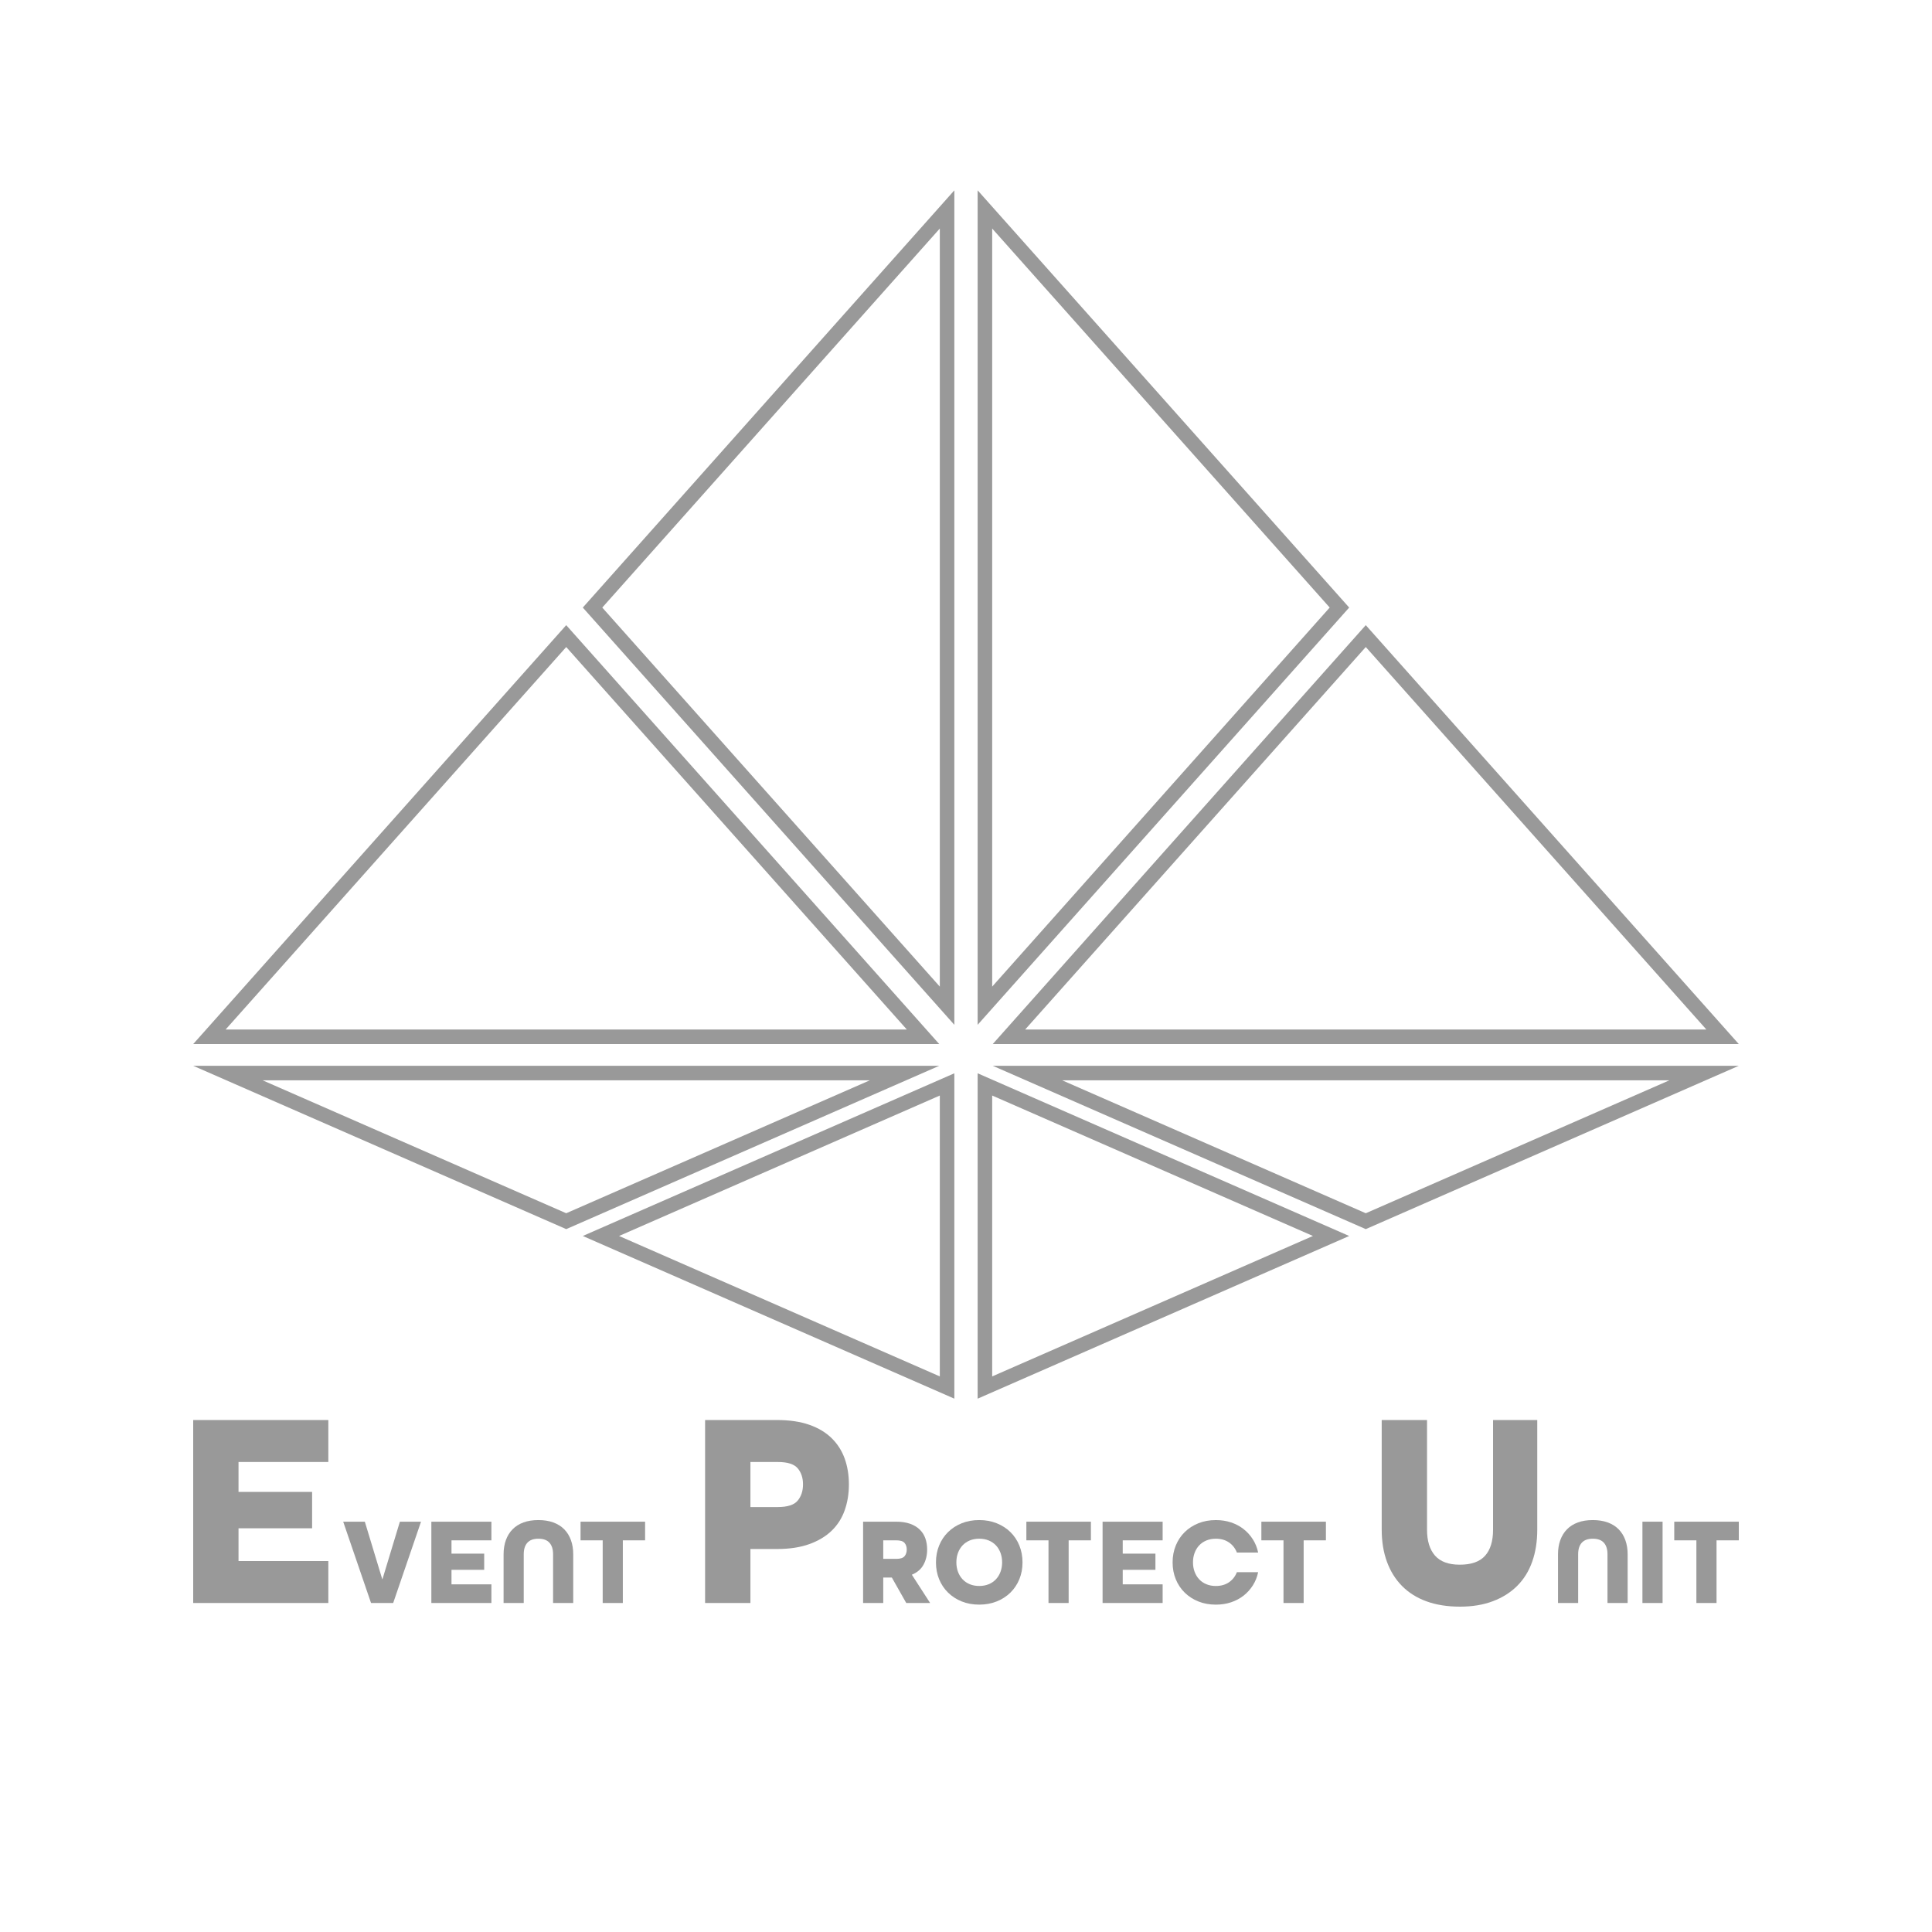 <svg xmlns="http://www.w3.org/2000/svg" xmlns:xlink="http://www.w3.org/1999/xlink" id="Ebene_1" width="283.465" height="283.465" viewBox="0 0 283.465 283.465" style="enable-background:new 0 0 283.465 283.465;"><style>.st0{fill:#999999;} .st1{fill:none;}</style><g><g><g><g><path class="st1" d="M83.076 91.724l54.73 61.462H28.347L83.076 91.724z"/><path class="st0" d="M83.076 91.724l-54.729 61.462h109.46L83.076 91.724zm0 3.208 49.974 56.12H33.103l49.973-56.12z"/></g><g><g><path class="st1" d="M255.117 153.186H145.655l54.732-61.462 54.73 61.462z"/><path class="st0" d="M200.388 94.931l49.973 56.121h-99.948l49.975-56.121m0-3.208-54.732 61.462h109.462l-54.73-61.462z"/></g></g></g></g><g><g><polygon class="st1" points="85.509,89.142 140.025,150.362 140.025,27.924"/><path class="st0" d="M137.891 33.528V144.76L88.366 89.143l49.525-55.615M140.025 27.924 85.509 89.142l54.514 61.22V27.924H140.025z"/></g><g><polygon class="st1" points="197.953,89.142 143.44,27.926 143.44,150.361"/><path class="st0" d="M145.573 33.529l49.522 55.612-49.522 55.616V33.529M143.44 27.926v122.436l54.513-61.22L143.44 27.926z"/></g></g></g><g><g><g><g><path class="st1" d="M200.388 180.338l-54.73-23.964h109.459l-54.729 23.964z"/><path class="st0" d="M244.926 158.508l-44.538 19.5-44.54-19.5h89.078M255.117 156.374h-109.46l54.73 23.964 54.73-23.964z"/></g><g><g><path class="st1" d="M28.347 156.374h109.461l-54.732 23.964-54.729-23.964z"/><path class="st0" d="M127.616 158.508l-44.541 19.5-44.539-19.5h89.08M137.808 156.374H28.347l54.73 23.964 54.731-23.964z"/></g></g></g></g><g><g><polygon class="st1" points="197.954,181.344 143.44,157.475 143.44,205.214"/><path class="st0" d="M145.573 160.737l47.062 20.606-47.062 20.607V160.737M143.44 157.475v47.739l54.514-23.87-54.514-23.869z"/></g><g><polygon class="st1" points="85.509,181.344 140.025,205.213 140.025,157.475"/><path class="st0" d="M137.891 160.737v41.212l-47.062-20.605 47.062-20.607M140.025 157.475l-54.516 23.869 54.514 23.869v-47.738H140.025z"/></g></g></g><g><path class="st0" d="M28.346 235.194v-26.846h19.827v6.157H34.997v4.393h10.795v5.336H34.997v4.803h13.177v6.157H28.346z"/><path class="st0" d="M54.439 235.194l-4.086-11.932h3.174l2.555 8.429h.036l2.554-8.429h3.102l-4.086 11.932H54.439z"/><path class="st0" d="M63.288 235.194v-11.932H72.1V226h-5.856v1.951h4.798v2.372h-4.798v2.135H72.1v2.736H63.288z"/><path class="st0" d="M81.149 235.194v-7.151c0-.729-.177-1.292-.529-1.688-.353-.395-.894-.593-1.624-.593-.729.0-1.271.198-1.624.593-.353.396-.529.958-.529 1.688v7.151h-2.956v-7.151c0-.767.113-1.46.338-2.08.224-.619.553-1.148.985-1.587.431-.438.964-.772 1.596-1.004.632-.23 1.362-.346 2.189-.346.815.0 1.542.115 2.181.346.638.231 1.173.566 1.605 1.004.431.438.76.968.985 1.587.225.62.338 1.313.338 2.08v7.151H81.149z"/><path class="st0" d="M88.428 235.194V226H85.18v-2.737h9.468V226h-3.266v9.194H88.428z"/><path class="st0" d="M103.452 235.194v-26.846h10.55c1.833.0 3.414.232 4.741.698 1.328.466 2.422 1.122 3.284 1.97.862.849 1.499 1.848 1.908 2.996.411 1.149.616 2.409.616 3.777s-.205 2.634-.616 3.797c-.41 1.164-1.046 2.162-1.908 2.997s-1.957 1.491-3.284 1.97c-1.327.479-2.907.718-4.741.718h-3.9v7.923H103.452zm10.673-14.08c1.422.0 2.394-.313 2.915-.944.519-.628.779-1.422.779-2.38s-.26-1.745-.779-2.36c-.521-.615-1.492-.924-2.915-.924h-4.023v6.608h4.023z"/><path class="st0" d="M132.966 235.194l-2.116-3.739h-1.259v3.739h-2.956v-11.932h4.835c.79.0 1.471.101 2.043.302.571.201 1.046.483 1.423.848s.654.797.831 1.296c.176.499.265 1.046.265 1.642.0.839-.18 1.584-.538 2.235-.359.65-.921 1.134-1.688 1.45v.036l2.664 4.123H132.966zM131.506 228.718c.596.0 1-.13 1.213-.392s.319-.587.319-.977c0-.389-.106-.712-.319-.967-.213-.255-.617-.383-1.213-.383h-1.916v2.718h1.916z"/><path class="st0" d="M150.024 229.229c0 .9-.155 1.728-.466 2.481s-.748 1.408-1.313 1.962c-.566.553-1.237.985-2.016 1.295-.779.31-1.631.465-2.555.465-.937.0-1.791-.155-2.563-.465-.773-.31-1.442-.742-2.007-1.295-.565-.554-1.004-1.208-1.313-1.962-.31-.754-.465-1.581-.465-2.481.0-.888.155-1.711.465-2.472.31-.76.749-1.417 1.313-1.971.565-.554 1.234-.985 2.007-1.295.772-.311 1.626-.465 2.563-.465.924.0 1.775.154 2.555.465.778.31 1.449.741 2.016 1.295.565.554 1.003 1.211 1.313 1.971C149.869 227.518 150.024 228.341 150.024 229.229zM143.675 232.695c.511.0.973-.085 1.387-.256.413-.17.766-.41 1.059-.72.292-.311.517-.679.675-1.104.157-.425.237-.888.237-1.387.0-.498-.08-.96-.237-1.387-.158-.425-.383-.793-.675-1.104-.293-.31-.646-.55-1.059-.721-.414-.17-.876-.255-1.387-.255s-.973.085-1.386.255c-.414.171-.767.411-1.058.721-.292.311-.518.679-.675 1.104-.159.427-.237.889-.237 1.387.0.499.079.962.237 1.387.157.426.383.794.675 1.104s.645.55 1.058.72C142.702 232.61 143.164 232.695 143.675 232.695z"/><path class="st0" d="M153.837 235.194V226h-3.247v-2.737h9.469V226h-3.266v9.194H153.837z"/><path class="st0" d="M161.772 235.194v-11.932h8.812V226h-5.856v1.951h4.798v2.372h-4.798v2.135h5.856v2.736H161.772z"/><path class="st0" d="M181.476 227.787c-.243-.62-.628-1.112-1.157-1.478-.529-.364-1.171-.547-1.926-.547-.511.0-.973.085-1.386.255-.414.171-.768.411-1.059.721-.292.311-.517.679-.675 1.104-.159.427-.237.889-.237 1.387.0.499.078.962.237 1.387.158.426.383.794.675 1.104.291.31.645.55 1.059.72.413.171.875.256 1.386.256.755.0 1.396-.183 1.926-.547.529-.365.914-.857 1.157-1.479h3.12c-.146.706-.404 1.351-.775 1.935-.371.583-.823 1.085-1.359 1.505-.535.419-1.146.745-1.833.976-.688.231-1.433.347-2.235.347-.936.0-1.79-.155-2.562-.465-.773-.31-1.441-.742-2.007-1.295-.566-.554-1.004-1.208-1.313-1.962-.311-.754-.466-1.581-.466-2.481.0-.888.155-1.711.466-2.472.31-.76.747-1.417 1.313-1.971.565-.554 1.233-.985 2.007-1.295.772-.311 1.627-.465 2.562-.465.803.0 1.548.115 2.235.346s1.298.557 1.833.977c.536.42.988.921 1.359 1.505s.629 1.229.775 1.934h-3.12z"/><path class="st0" d="M188.317 235.194V226h-3.247v-2.737h9.469V226h-3.266v9.194H188.317z"/><path class="st0" d="M219.063 208.349h6.485v16.091c0 1.725-.246 3.284-.738 4.68-.492 1.396-1.225 2.58-2.195 3.551-.973.972-2.162 1.725-3.571 2.258-1.411.534-3.018.801-4.824.801-1.861.0-3.503-.261-4.926-.78s-2.62-1.272-3.592-2.258-1.711-2.175-2.217-3.571-.759-2.955-.759-4.68V208.35h6.649v16.091c0 1.643.391 2.908 1.17 3.798.78.89 1.991 1.334 3.633 1.334 1.697.0 2.936-.438 3.715-1.313.78-.876 1.17-2.148 1.17-3.818V208.349z"/><path class="st0" d="M235.853 235.194v-7.151c0-.729-.177-1.292-.529-1.688-.354-.395-.894-.593-1.623-.593-.73.0-1.271.198-1.624.593-.353.396-.529.958-.529 1.688v7.151h-2.956v-7.151c0-.767.112-1.46.338-2.08.226-.619.554-1.148.985-1.587.431-.438.964-.772 1.596-1.004.633-.23 1.362-.346 2.19-.346.814.0 1.541.115 2.18.346s1.173.566 1.605 1.004.76.968.984 1.587c.226.62.339 1.313.339 2.08v7.151H235.853z"/><path class="st0" d="M240.979 235.194v-11.932h2.956v11.932H240.979z"/><path class="st0" d="M248.896 235.194V226h-3.247v-2.737h9.469V226h-3.266v9.194H248.896z"/></g></svg>